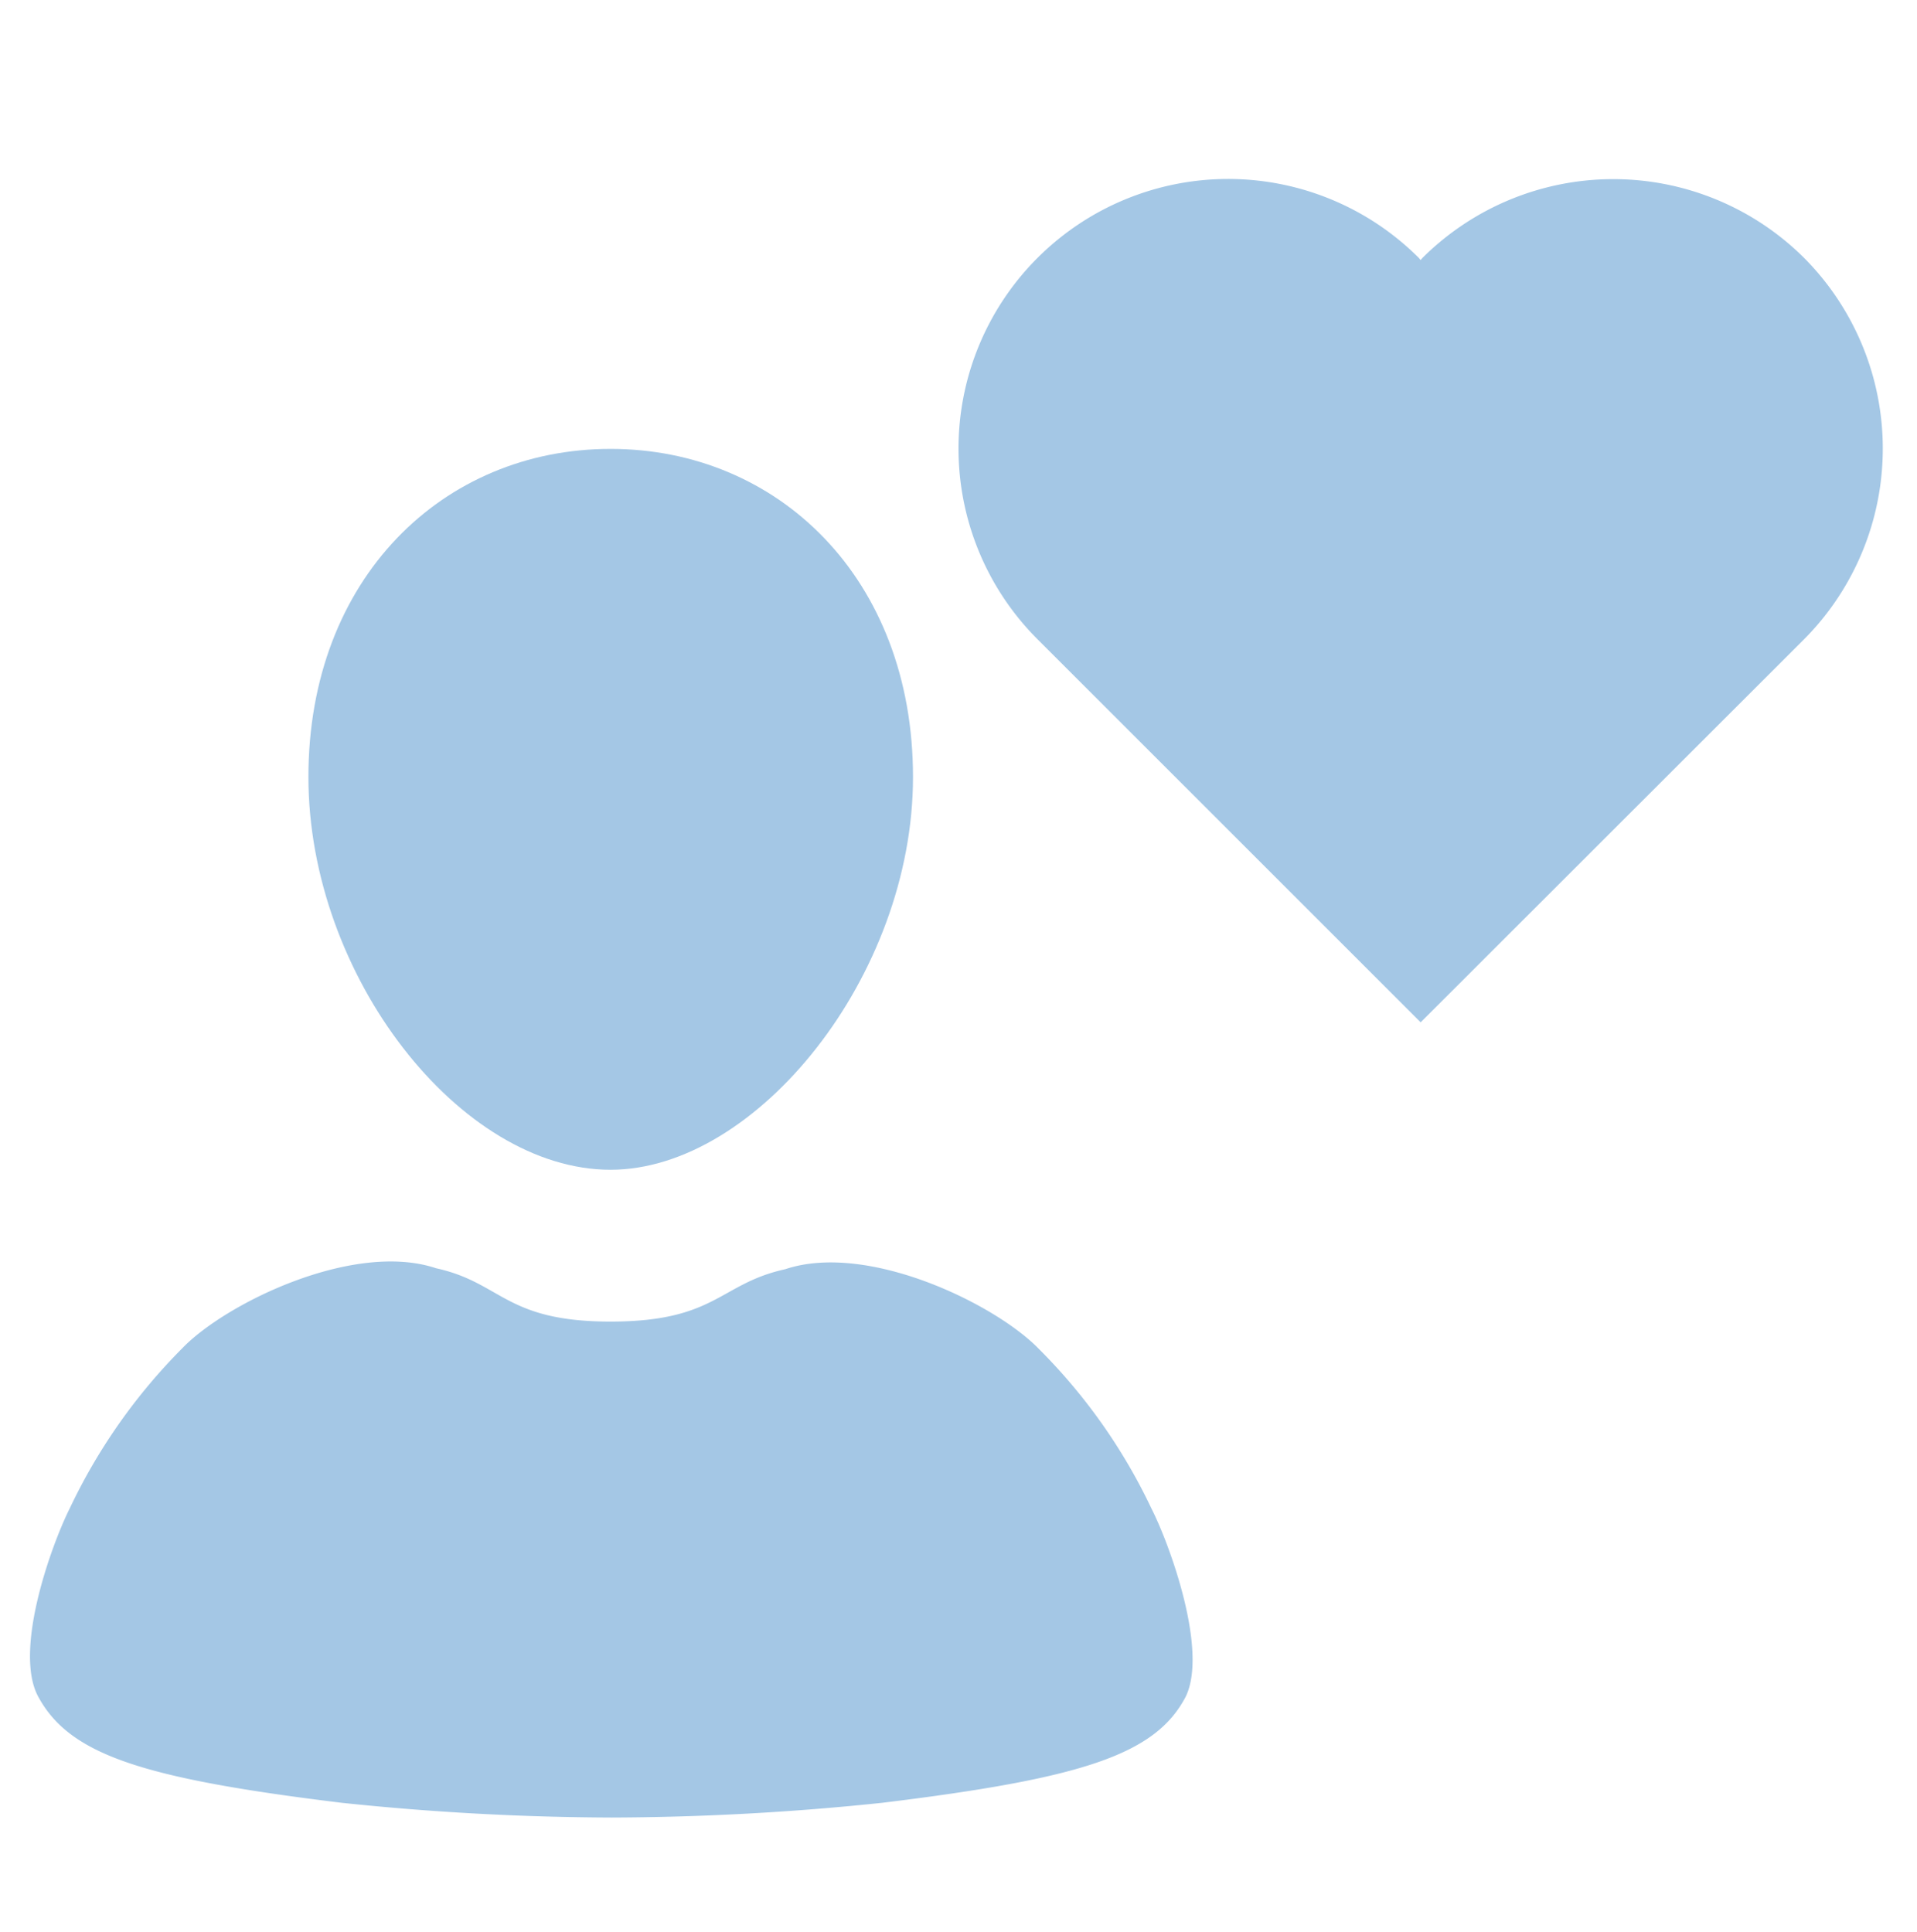 <svg xmlns="http://www.w3.org/2000/svg" id="Layer_1" data-name="Layer 1" width="61.1" height="61.6" viewBox="0 0 61.1 61.6"><defs><style>      .cls-1 {        fill: #a4c7e5;      }    </style></defs><g><path class="cls-1" d="M19.46,37.29c4.65,0,9.64-6.18,9.64-12.52s-4.31-10.46-9.64-10.46S9.83,18.43,9.83,24.77,14.67,37.29,19.46,37.29Z"></path><path class="cls-1" d="M36.7,48.09A18.15,18.15,0,0,0,33.11,43c-1.37-1.42-5.45-3.42-8.08-2.54-2.1.46-2.2,1.67-5.57,1.67S16,40.89,13.9,40.43c-2.63-.88-6.71,1.12-8.08,2.54a18.37,18.37,0,0,0-3.6,5.12c-.58,1.16-1.8,4.53-1,6,1,1.84,3.28,2.6,9.67,3.38a84.52,84.52,0,0,0,8.61.47,84.66,84.66,0,0,0,8.62-.47c6.39-.78,8.71-1.54,9.67-3.38C38.51,52.62,37.29,49.25,36.7,48.09Z"></path></g><path class="cls-1" d="M57.5,8.22a8.62,8.62,0,0,0-12.16,0l-.06.07-.06-.07A8.59,8.59,0,1,0,33.07,20.38L45.28,32.59,57.5,20.38a8.62,8.62,0,0,0,0-12.16Z"></path></svg>